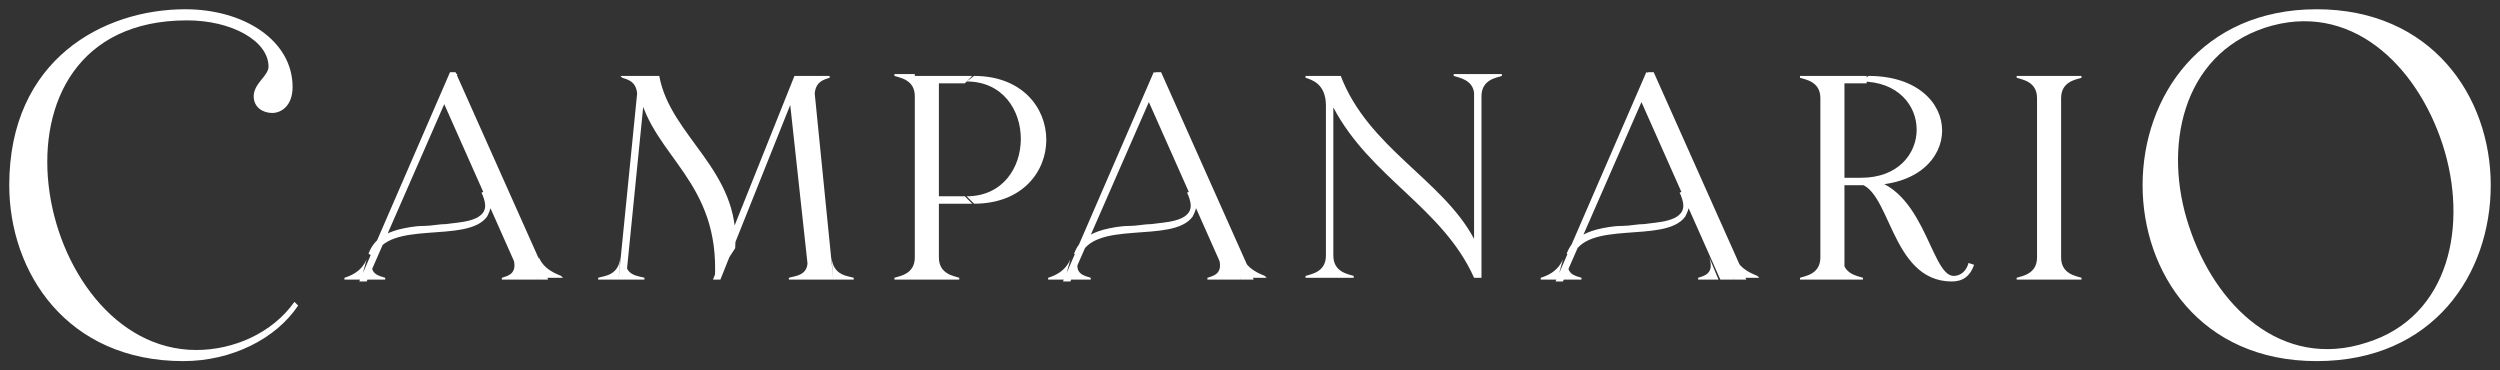 <?xml version="1.0" encoding="UTF-8"?>
<svg xmlns="http://www.w3.org/2000/svg" xmlns:xlink="http://www.w3.org/1999/xlink" version="1.1" x="0px" y="0px" viewBox="0 0 135 20" style="enable-background:new 0 0 135 20;" xml:space="preserve"><rect x="0" y="0" width="135" height="20" fill="#333333" stroke="none"/> <style type="text/css"> .st0{display:none;} .st1{display:inline;fill:#466337;} .st2{display:inline;fill:#47623B;} .st3{fill:#FFFFFF;} </style> <g id="Capa_1" class="st0"> </g> <g id="Capa_2"> <g class="st0"> <rect x="-20.5" y="0.5" class="st1" width="176" height="19"></rect> <path class="st2" d="M155,1V19H-20V1H155 M156,0H-21v20h177V0L156,0z"></path> </g> <g> <g> <g> <g> <g> <path class="st3" d="M19.5,15.1h-0.9c0,0,0-0.1,0-0.1c0.3-0.1,0.9-0.3,1.2-1L19.5,15.1z M24.3,3.9l0.4,0.1l-4.9,11.2h-0.4 L24.3,3.9z M19.7,15.1l0.5-1.2c-0.4,0.9,0.3,1,0.6,1.1c0,0,0,0.1,0,0.1H19.7z M19.9,13.7c0.3-0.8,0.9-1.1,1.6-1.3 c0.4-0.1,0.9-0.2,1.4-0.2c0.4,0,0.8-0.1,1.2-0.1c0.6-0.1,2.1-0.1,2.1-1c0-0.2-0.1-0.5-0.2-0.7l0.3-0.1 c0.1,0.3,0.2,0.5,0.2,0.8c0,0.2-0.1,0.4-0.2,0.6c-1.1,1.5-5.4,0.1-6.1,2.2L19.9,13.7z M24.6,3.9l5,11.2h-1.4l-4.4-9.9l0.5-1.3 H24.6z M28.2,15.1h-1.1c0,0,0-0.1,0-0.1c0.3-0.1,0.9-0.2,0.6-1.1L28.2,15.1z M29,15.1l0.1-1.2c0.3,0.7,1,0.9,1.2,1 c0,0,0.1,0.1,0.1,0.1H29z"></path> <path class="st3" d="M33.4,15.1h-1.1c0,0,0-0.1,0-0.1c0.3-0.1,1.1-0.1,1.2-1.1L33.4,15.1z M34.5,4.1h0.4l-1.1,11h-0.4 L34.5,4.1z M34.7,4.1l-0.3,1.3c0.1-1-0.5-1.1-0.8-1.2c0,0-0.1-0.1-0.1-0.1H34.7z M33.7,15.1l0.1-1.1c-0.1,0.9,0.7,0.9,1,1 c0,0,0,0.1,0,0.1H33.7z M34.6,4.1h1c0.6,3.3,4.4,5.1,4.1,9.3l-1.1,1.7c0.3-5.3-3.3-6.6-4.1-10.1L34.6,4.1z M43.3,4.1l-4.4,11 h-0.4l4.4-11H43.3z M43.7,15.1h-1.1c0,0,0-0.1,0-0.1c0.3-0.1,1.1-0.1,1-1L43.7,15.1z M43.9,4.1l1.1,11h-1.3L42.6,5l0.4-0.9 H43.9z M43.7,4.1h1.1c0,0,0,0.1,0,0.1c-0.3,0.1-0.9,0.2-0.8,1.2L43.7,4.1z M45,15.1l-0.1-1.2c0.1,1,0.9,1,1.2,1.1 c0,0,0,0.1,0,0.1H45z"></path> <path class="st3" d="M49.4,4v1.2c0-0.9-0.8-1-1.1-1.1c0,0,0-0.1,0-0.1H49.4z M49.4,15.1h-1.1c0,0,0-0.1,0-0.1 c0.3-0.1,1.1-0.2,1.1-1.1V15.1z M49.4,4.1h1.3v11h-1.3V4.1z M49.7,4.4V4.1h2.8l-0.4,0.4H49.7z M49.7,11v-0.4h2.4l0.4,0.4H49.7 z M50.7,15.1v-1.2c0,0.9,0.8,1,1.1,1.1c0,0,0,0.1,0,0.1H50.7z M52.6,4.1c5.2,0,5.2,6.9,0,6.9l-0.4-0.4c3.9,0,3.9-6.2,0-6.2 L52.6,4.1z"></path> <path class="st3" d="M57.5,15.1h-0.9c0,0,0-0.1,0-0.1c0.3-0.1,0.9-0.3,1.2-1L57.5,15.1z M62.3,3.9l0.4,0.1l-4.9,11.2h-0.4 L62.3,3.9z M57.8,15.1l0.5-1.2c-0.4,0.9,0.3,1,0.6,1.1c0,0,0,0.1,0,0.1H57.8z M58,13.7c0.3-0.8,0.9-1.1,1.6-1.3 c0.4-0.1,0.9-0.2,1.4-0.2c0.4,0,0.8-0.1,1.2-0.1c0.6-0.1,2.1-0.1,2.1-1c0-0.2-0.1-0.5-0.2-0.7l0.3-0.1 c0.1,0.3,0.2,0.5,0.2,0.8c0,0.2-0.1,0.4-0.2,0.6c-1.1,1.5-5.4,0.1-6.1,2.2L58,13.7z M62.7,3.9l5,11.2h-1.4l-4.4-9.9l0.5-1.3 H62.7z M66.3,15.1h-1.1c0,0,0-0.1,0-0.1c0.3-0.1,0.9-0.2,0.6-1.1L66.3,15.1z M67,15.1l0.1-1.2c0.3,0.7,1,0.9,1.2,1 c0,0,0.1,0.1,0.1,0.1H67z"></path> <path class="st3" d="M72,5.8v8c0,0.9,0.8,1,1.1,1.1c0,0,0,0.1,0,0.1h-2.6c0,0,0-0.1,0-0.1c0.3-0.1,1.1-0.2,1.1-1.1V5.7 c0-1.2-0.8-1.4-1.1-1.5c0,0,0-0.1,0-0.1h1.9c1.5,3.9,5.5,5.6,7.2,8.8V5c-0.1-0.7-0.8-0.8-1.1-0.9c0,0,0-0.1,0-0.1h2.6 c0,0,0,0.1,0,0.1c-0.3,0.1-1.1,0.2-1.1,1.1v9.8h-0.4C77.9,11.2,74,9.6,72,5.8z"></path> <path class="st3" d="M84.1,15.1h-0.9c0,0,0-0.1,0-0.1c0.3-0.1,0.9-0.3,1.2-1L84.1,15.1z M88.9,3.9l0.4,0.1l-4.9,11.2h-0.4 L88.9,3.9z M84.3,15.1l0.5-1.2c-0.4,0.9,0.3,1,0.6,1.1c0,0,0,0.1,0,0.1H84.3z M84.6,13.7c0.3-0.8,0.9-1.1,1.6-1.3 c0.4-0.1,0.9-0.2,1.4-0.2c0.4,0,0.8-0.1,1.2-0.1c0.6-0.1,2.1-0.1,2.1-1c0-0.2-0.1-0.5-0.2-0.7l0.3-0.1 c0.1,0.3,0.2,0.5,0.2,0.8c0,0.2-0.1,0.4-0.2,0.6c-1.1,1.5-5.4,0.1-6.1,2.2L84.6,13.7z M89.3,3.9l5,11.2h-1.4l-4.4-9.9l0.5-1.3 H89.3z M92.8,15.1h-1.1c0,0,0-0.1,0-0.1c0.3-0.1,0.9-0.2,0.6-1.1L92.8,15.1z M93.6,15.1l0.1-1.2c0.3,0.7,1,0.9,1.2,1 c0,0,0.1,0.1,0.1,0.1H93.6z"></path> <path class="st3" d="M98.3,4.1v1.2c0-0.9-0.8-1-1.1-1.1c0,0,0-0.1,0-0.1H98.3z M98.3,15.1h-1.1c0,0,0-0.1,0-0.1 c0.3-0.1,1.1-0.2,1.1-1.1V15.1z M98.1,4.4L98,4.1h2.8v0.4H98.1z M98.3,4.1h1.3v11h-1.3V4.1z M98.7,9.9V9.6h2.2v0.4H98.7z M99.5,15.1v-1.2c0,0.9,0.8,1,1.1,1.1c0,0,0,0.1,0,0.1H99.5z M100.2,9.6c0,0,0.1,0,0.1,0c3.6,0,3.9,5.3,5.2,5.3 c0.4,0,0.7-0.3,0.8-0.7l0.3,0.1c-0.2,0.6-0.6,0.9-1.2,0.9c-3.4,0-3.3-5.3-5.2-5.3c0,0-0.1,0-0.1,0L100.2,9.6z M100.9,4.1 c5.3,0,5.3,5.9,0,5.9l-0.4-0.4c4,0,4-5.2,0-5.2L100.9,4.1z"></path> <path class="st3" d="M110,4.1v1.2c0-0.9-0.8-1-1.1-1.1c0,0,0-0.1,0-0.1H110z M110,15.1h-1.1c0,0,0-0.1,0-0.1 c0.3-0.1,1.1-0.2,1.1-1.1V15.1z M110,4.1h1.3v11H110V4.1z M111.3,4.1h1.1c0,0,0,0.1,0,0.1c-0.3,0.1-1.1,0.2-1.1,1.1V4.1z M111.3,15.1v-1.2c0,0.9,0.8,1,1.1,1.1c0,0,0,0.1,0,0.1H111.3z"></path> </g> <g> <g> <path class="st3" d="M9.9,19.5c-6.3,0-9.4-4.8-9.4-9.5c0-6.8,5.1-9.5,9.5-9.5c3.2,0,5.8,1.7,5.8,4.2c0,1-0.6,1.4-1.1,1.4 c-0.5,0-1-0.3-1-0.9c0-0.7,0.8-1.1,0.8-1.6c0-1.4-2-2.5-4.4-2.5c-11.8,0-8.3,17.8,0.5,17.8c2,0,4.1-0.9,5.3-2.6l0.2,0.2 C14.9,18.3,12.5,19.5,9.9,19.5z"></path> </g> </g> <g> <g> <path class="st3" d="M134.5,10c0,4.8-3.1,9.5-9.4,9.5c-6.3,0-9.4-4.8-9.4-9.5c0-4.8,3.2-9.5,9.4-9.5 C131.3,0.5,134.5,5.2,134.5,10z M131.9,7.8c-1.4-4.3-5-7.8-9.6-6.3c-4.5,1.5-5.5,6.5-4.1,10.7c1.4,4.3,5,7.8,9.6,6.3 C132.3,17.1,133.3,12.1,131.9,7.8z"></path> </g> </g> </g> </g> </g> </g> </g> </svg>
